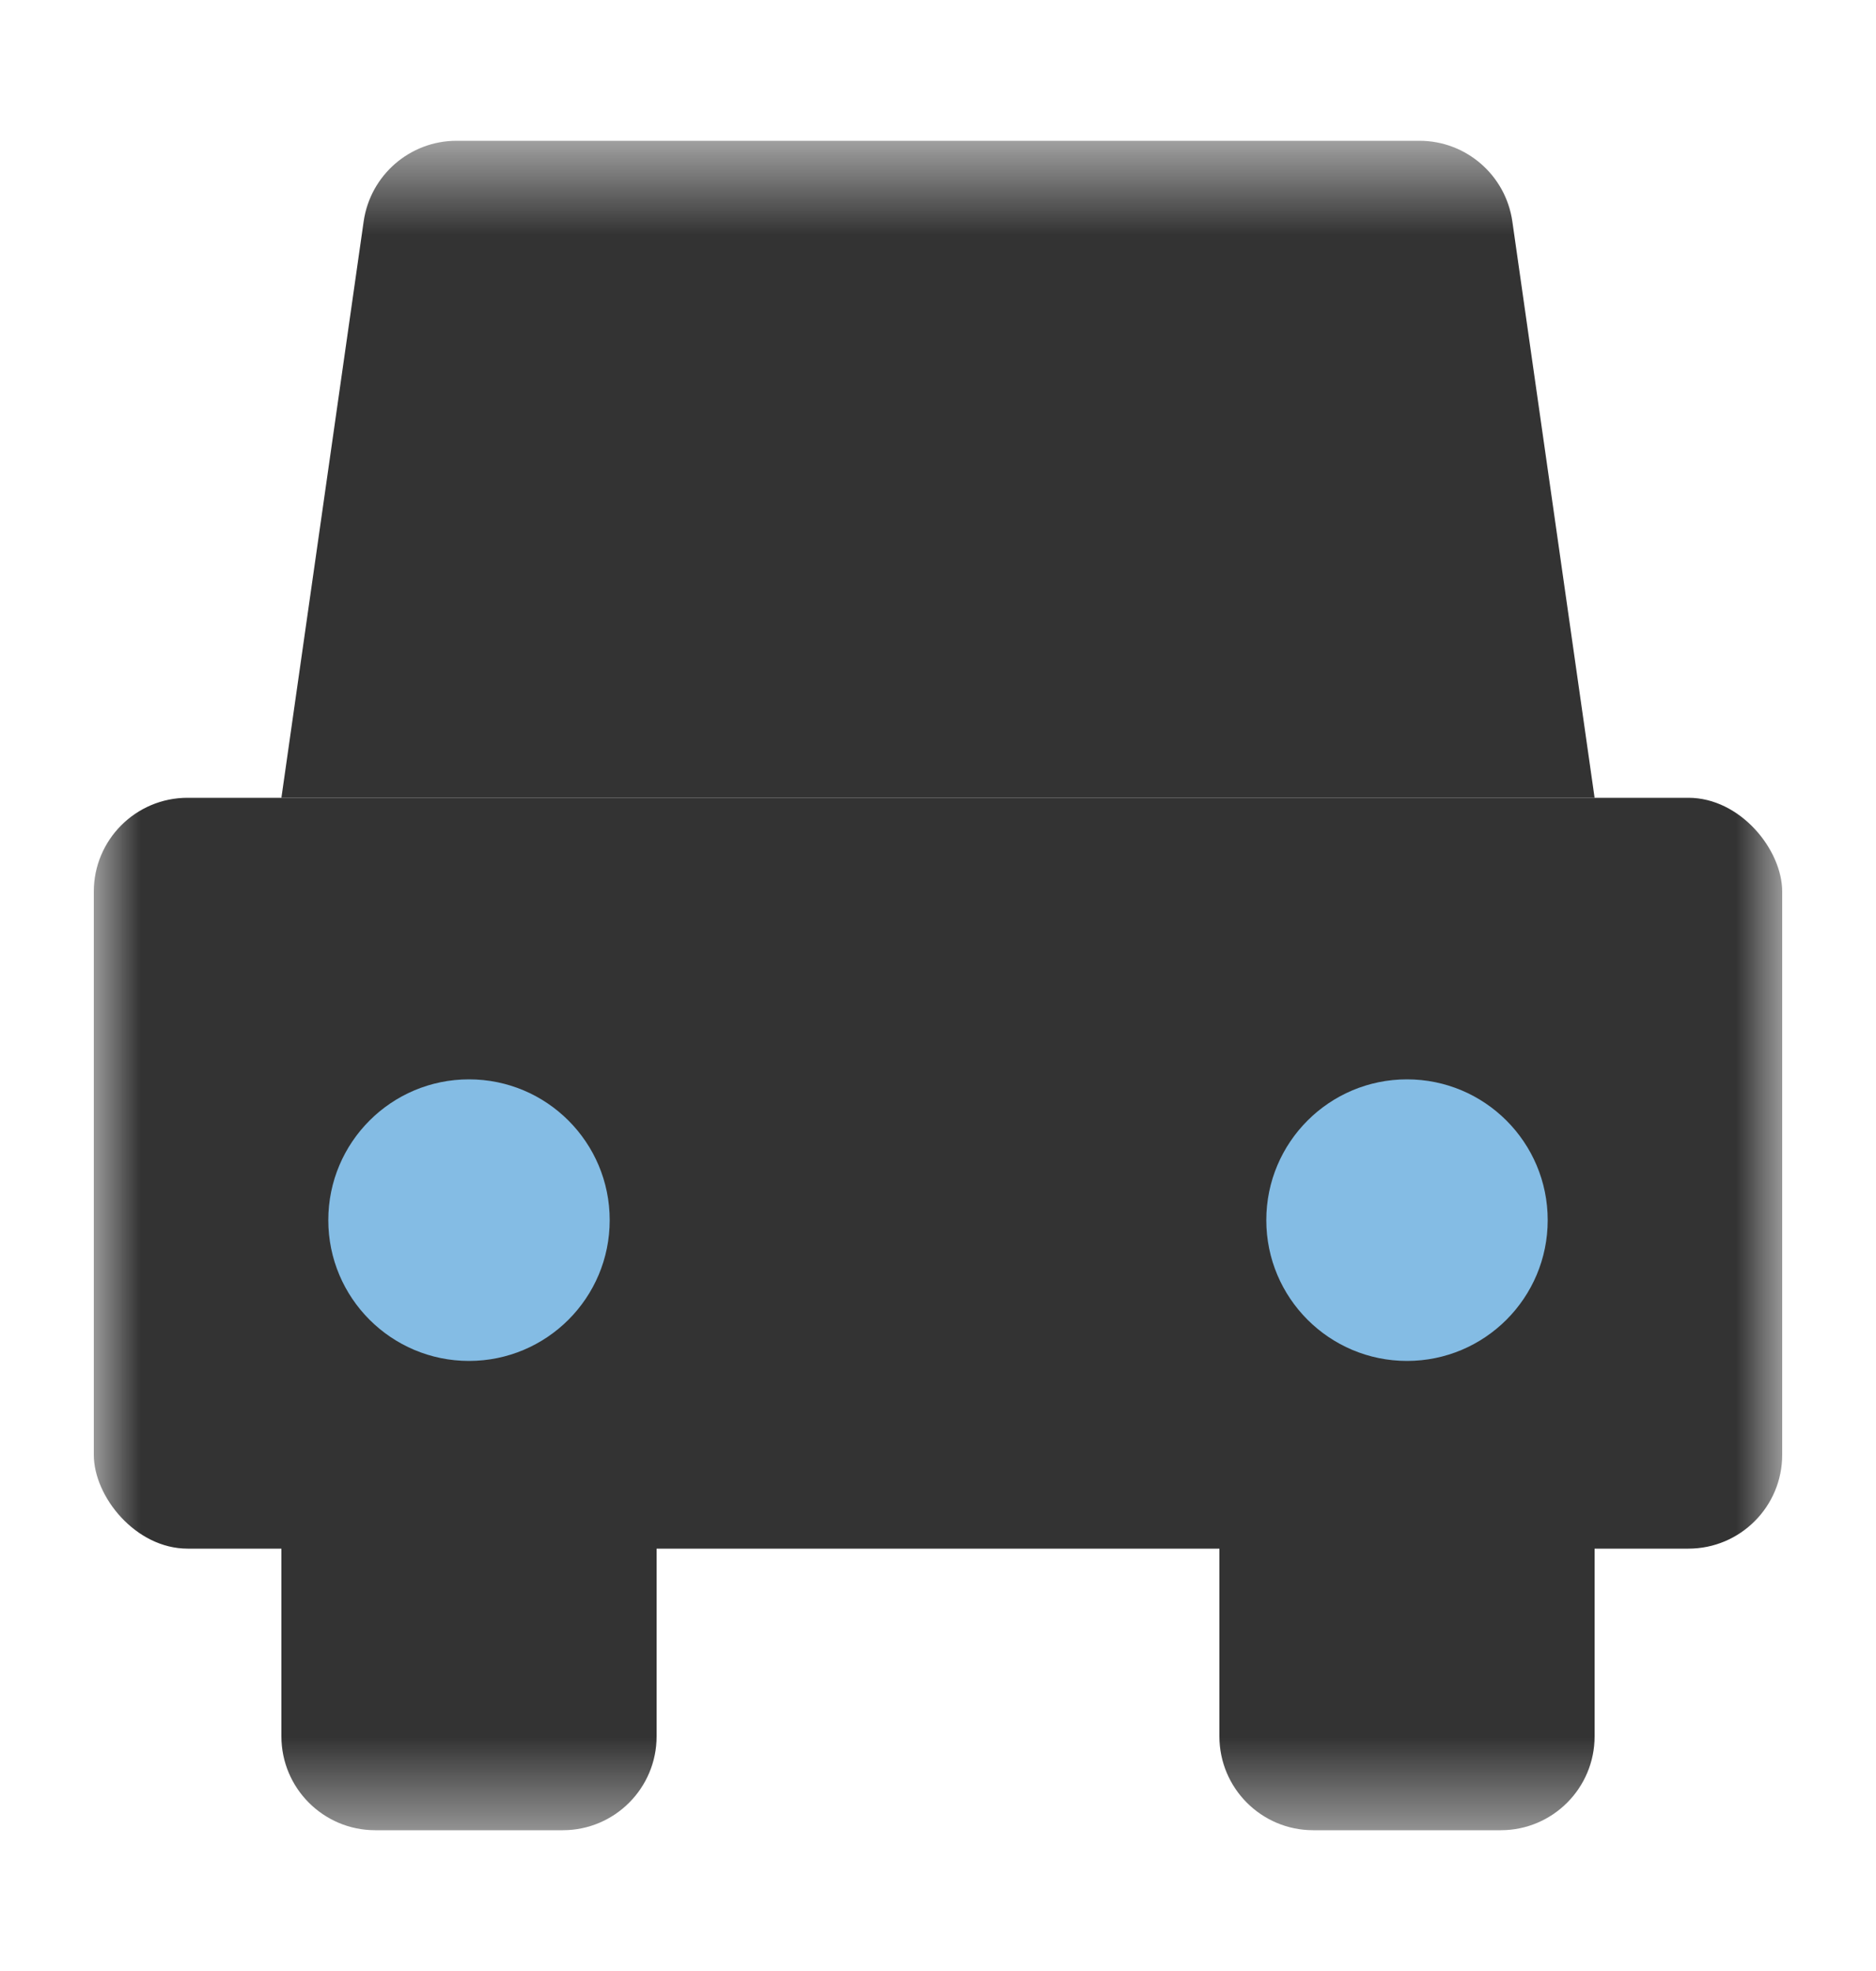 <svg width="20" height="21" viewBox="0 0 20 21" fill="none" xmlns="http://www.w3.org/2000/svg">
<mask id="mask0_5010_6950" style="mask-type:alpha" maskUnits="userSpaceOnUse" x="1" y="1" width="18" height="19">
<rect x="1" y="1.5" width="18" height="18" rx="1" fill="#333333"/>
</mask>
<g mask="url(#mask0_5010_6950)">
<path d="M3 16.323H7V18.5C7 19.052 6.552 19.5 6 19.5H4C3.448 19.5 3 19.052 3 18.5V16.323Z" fill="#333333"/>
<path d="M13 16.323H17V18.5C17 19.052 16.552 19.5 16 19.5H14C13.448 19.5 13 19.052 13 18.5V16.323Z" fill="#333333"/>
<rect x="1" y="8.5" width="18" height="8" rx="1" fill="#333333"/>
<path d="M3 8.5L17 8.5L16.123 2.359C16.052 1.866 15.63 1.5 15.133 1.5L4.867 1.5C4.37 1.5 3.948 1.866 3.877 2.359L3 8.5Z" fill="#333333"/>
<circle cx="5" cy="13" r="1.5" fill="#84BCE4"/>
<circle cx="15" cy="13" r="1.5" fill="#84BCE4"/>
</g>
</svg>
